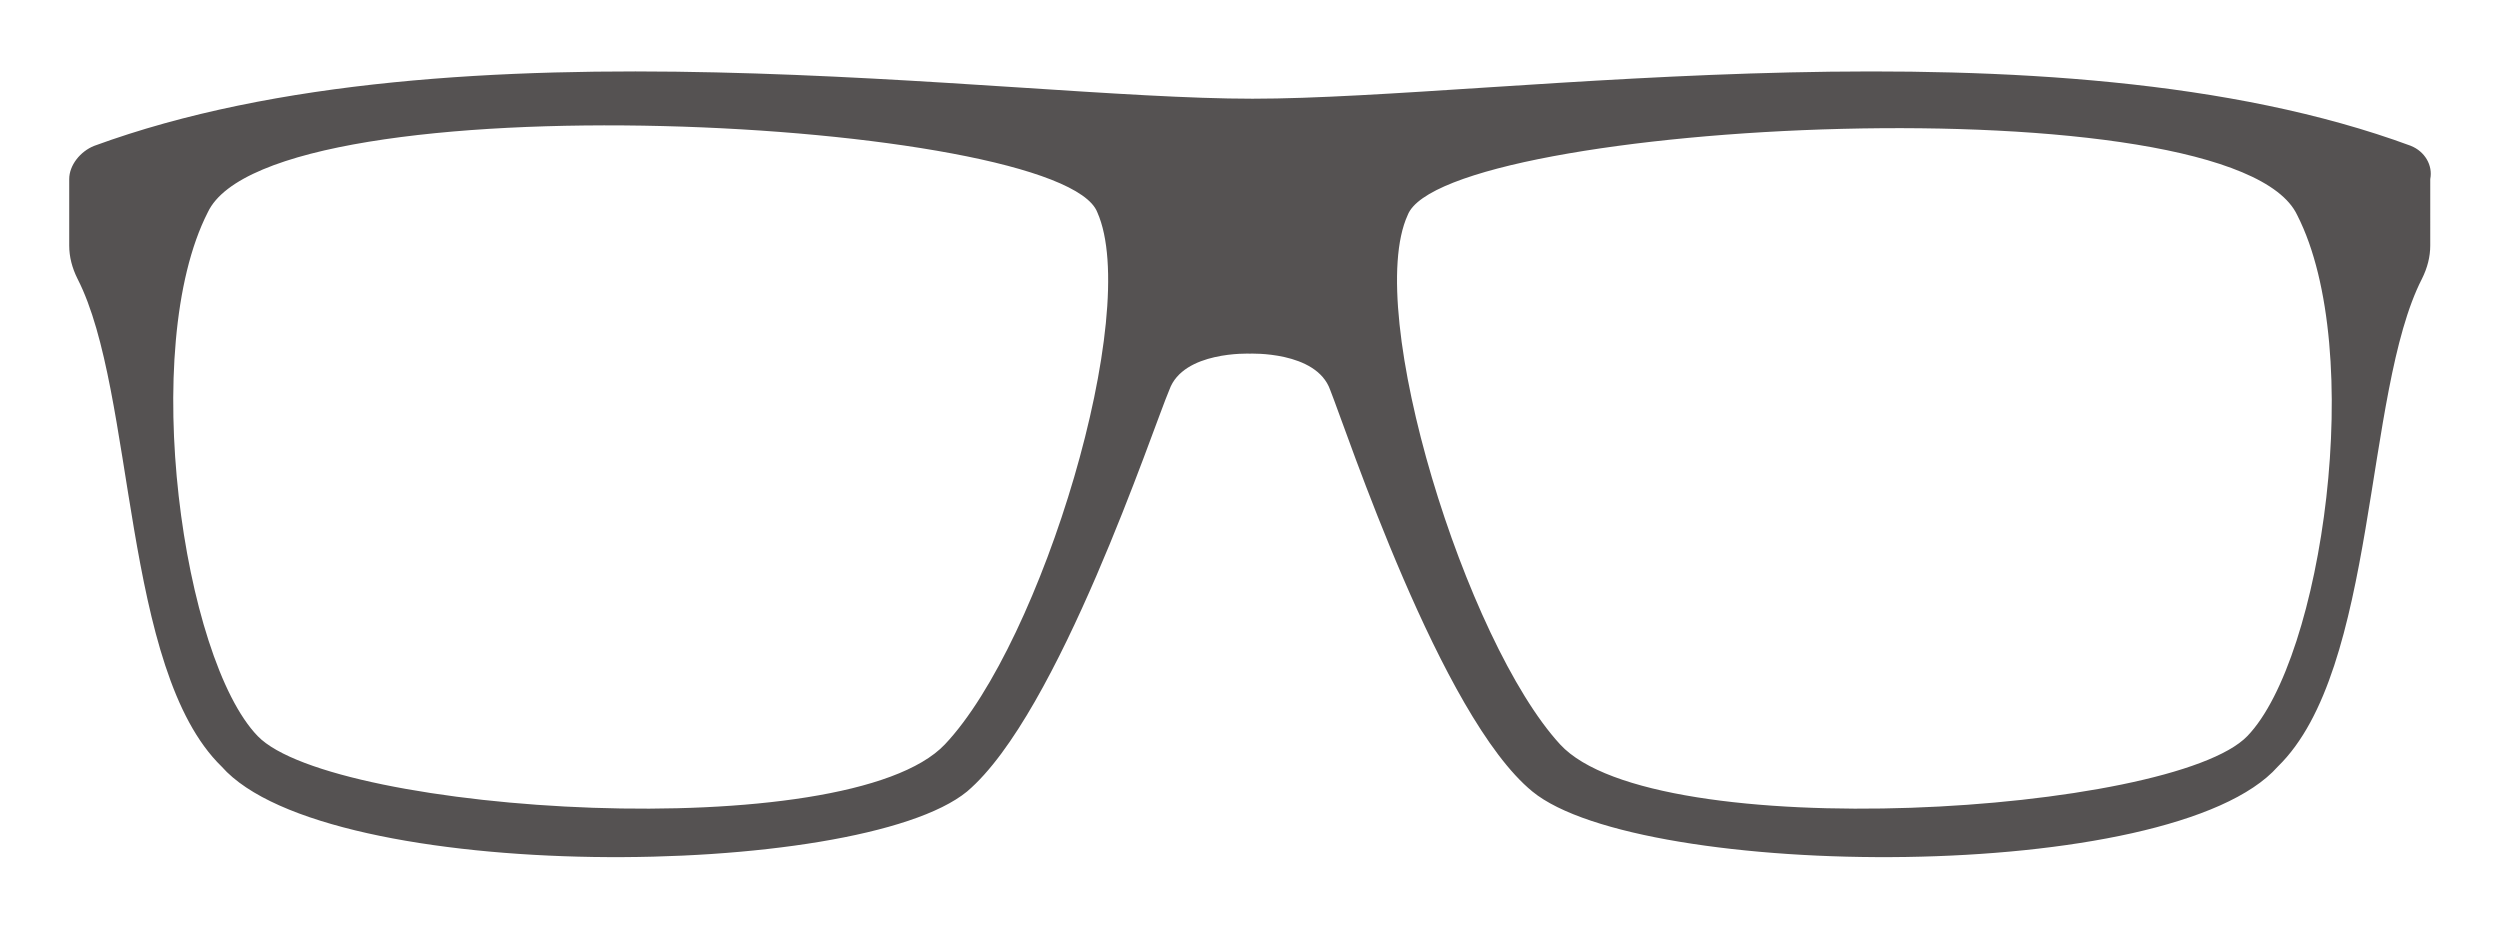 <svg xmlns="http://www.w3.org/2000/svg" fill="none" viewBox="0 0 70 26" role="presentation"><path fill="#555252" d="M67.504 4.083C57.417.36 42.054 2.764 35.07 2.764c-6.983 0-22.269-2.405-32.433 1.32-.388.154-.699.542-.699.93v1.863c0 .31.078.62.233.93 1.63 3.182 1.242 10.941 4.035 13.657 2.949 3.336 17.846 3.181 20.872.698 2.56-2.172 5.199-10.164 5.665-11.25.387-1.087 2.25-1.01 2.25-1.01s1.862-.077 2.25 1.01c.465 1.163 3.103 9.155 5.664 11.25 3.026 2.483 17.924 2.638 20.872-.698 2.794-2.716 2.406-10.475 4.035-13.656.155-.31.233-.621.233-.931V5.014c.077-.388-.155-.776-.543-.93Zm-41.047 16.76c-2.715 2.871-17.147 1.94-19.242-.233C5.12 18.438 3.878 9.747 5.818 5.945c1.785-3.802 23.898-2.638 24.907 0 1.242 2.794-1.552 12.027-4.268 14.898Zm36.469-.233c-2.095 2.173-16.605 3.104-19.243.233-2.638-2.87-5.51-12.104-4.268-14.82 1.01-2.638 23.123-3.802 24.907 0 1.94 3.802.699 12.415-1.396 14.587Z"></path></svg>